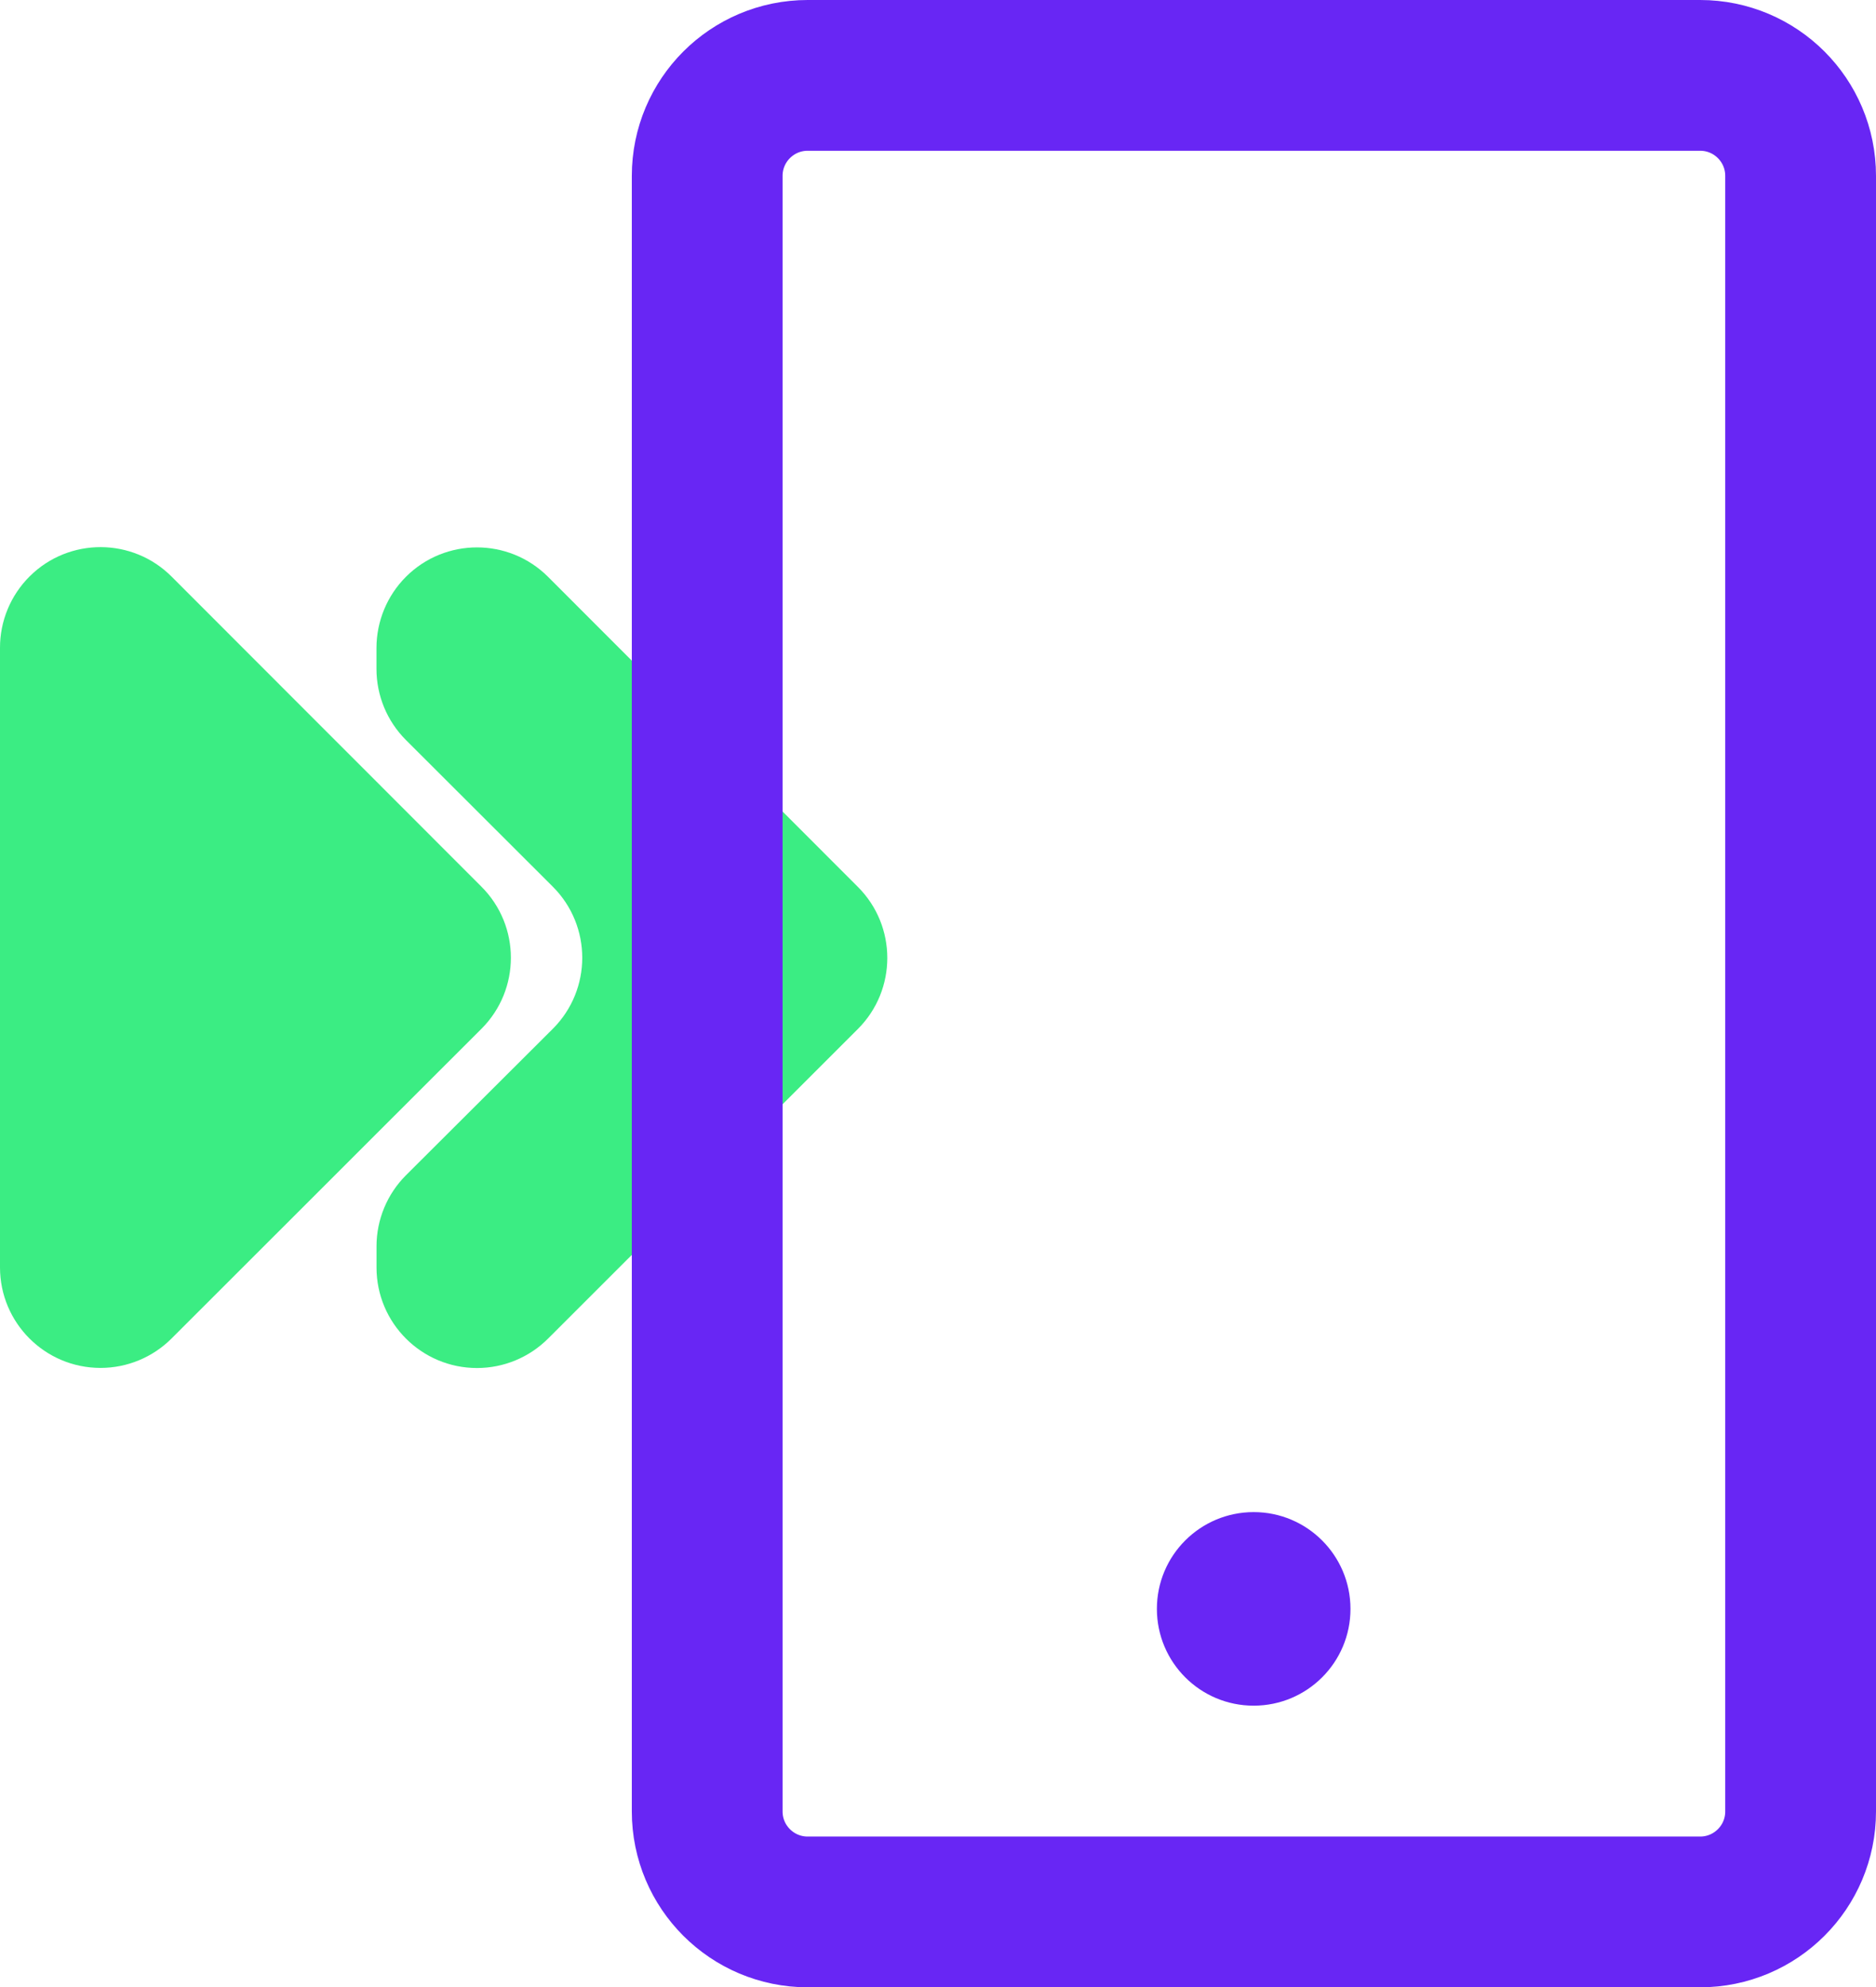 <svg id="Layer_1" xmlns="http://www.w3.org/2000/svg" xmlns:xlink="http://www.w3.org/1999/xlink" viewBox="0 0 37.329 39.545" style="enable-background:new 0 0 37.329 39.545;"><style>.st0{fill:#3BED83;}
.st1{fill:none;stroke:#6826F4;stroke-width:3;stroke-miterlimit:10;}
.st2{fill:#6826F4;}</style><g id="Layer_2_00000178907220738750084510000013822168615825577895_"><g id="Layer_1-2"><path class="st0" d="M7.492 24.8v.422c0 1.105.896 2 2 2 .53.0 1.039-.211 1.414-.586l6.164-6.16c.781-.781.781-2.047.0-2.828l-6.164-6.169c-.781-.781-2.047-.782-2.828-.002-.375.375-.586.884-.587 1.415v.418c0 .53.21 1.039.585 1.414L11 17.644c.781.781.781 2.047.0 2.828l-2.922 2.914C7.703 23.761 7.492 24.27 7.492 24.8z"/><path class="st0" d="M7.492 15.554l-.5-.5-.5-.5-3.073-3.076c-.778-.784-2.045-.788-2.828-.01C.212 11.845-.001 12.357.0 12.891v12.328c0 1.105.895 2 1.999 2.001.531.0 1.039-.21 1.415-.586l3.078-3.076.5-.5.5-.5 2.088-2.086c.781-.781.781-2.047.0-2.828L7.492 15.554z"/><g id="Layer_1-3"><path id="Rectangle_2764" class="st1" d="M16.072 1.5h17.757c1.105.0 2 .895 2 2v32.545c0 1.105-.895 2-2 2H16.072c-1.105.0-2-.895-2-2V3.5c0-1.105.895-2 2-2z"/><path id="Path_3133" class="st2" d="M26.872 32.014c.001 1.064-.861 1.926-1.925 1.927s-1.926-.861-1.927-1.925c-.001-1.064.861-1.926 1.925-1.927.0.0.001.0.001.0C26.009 30.089 26.871 30.951 26.872 32.014"/></g></g></g></svg>